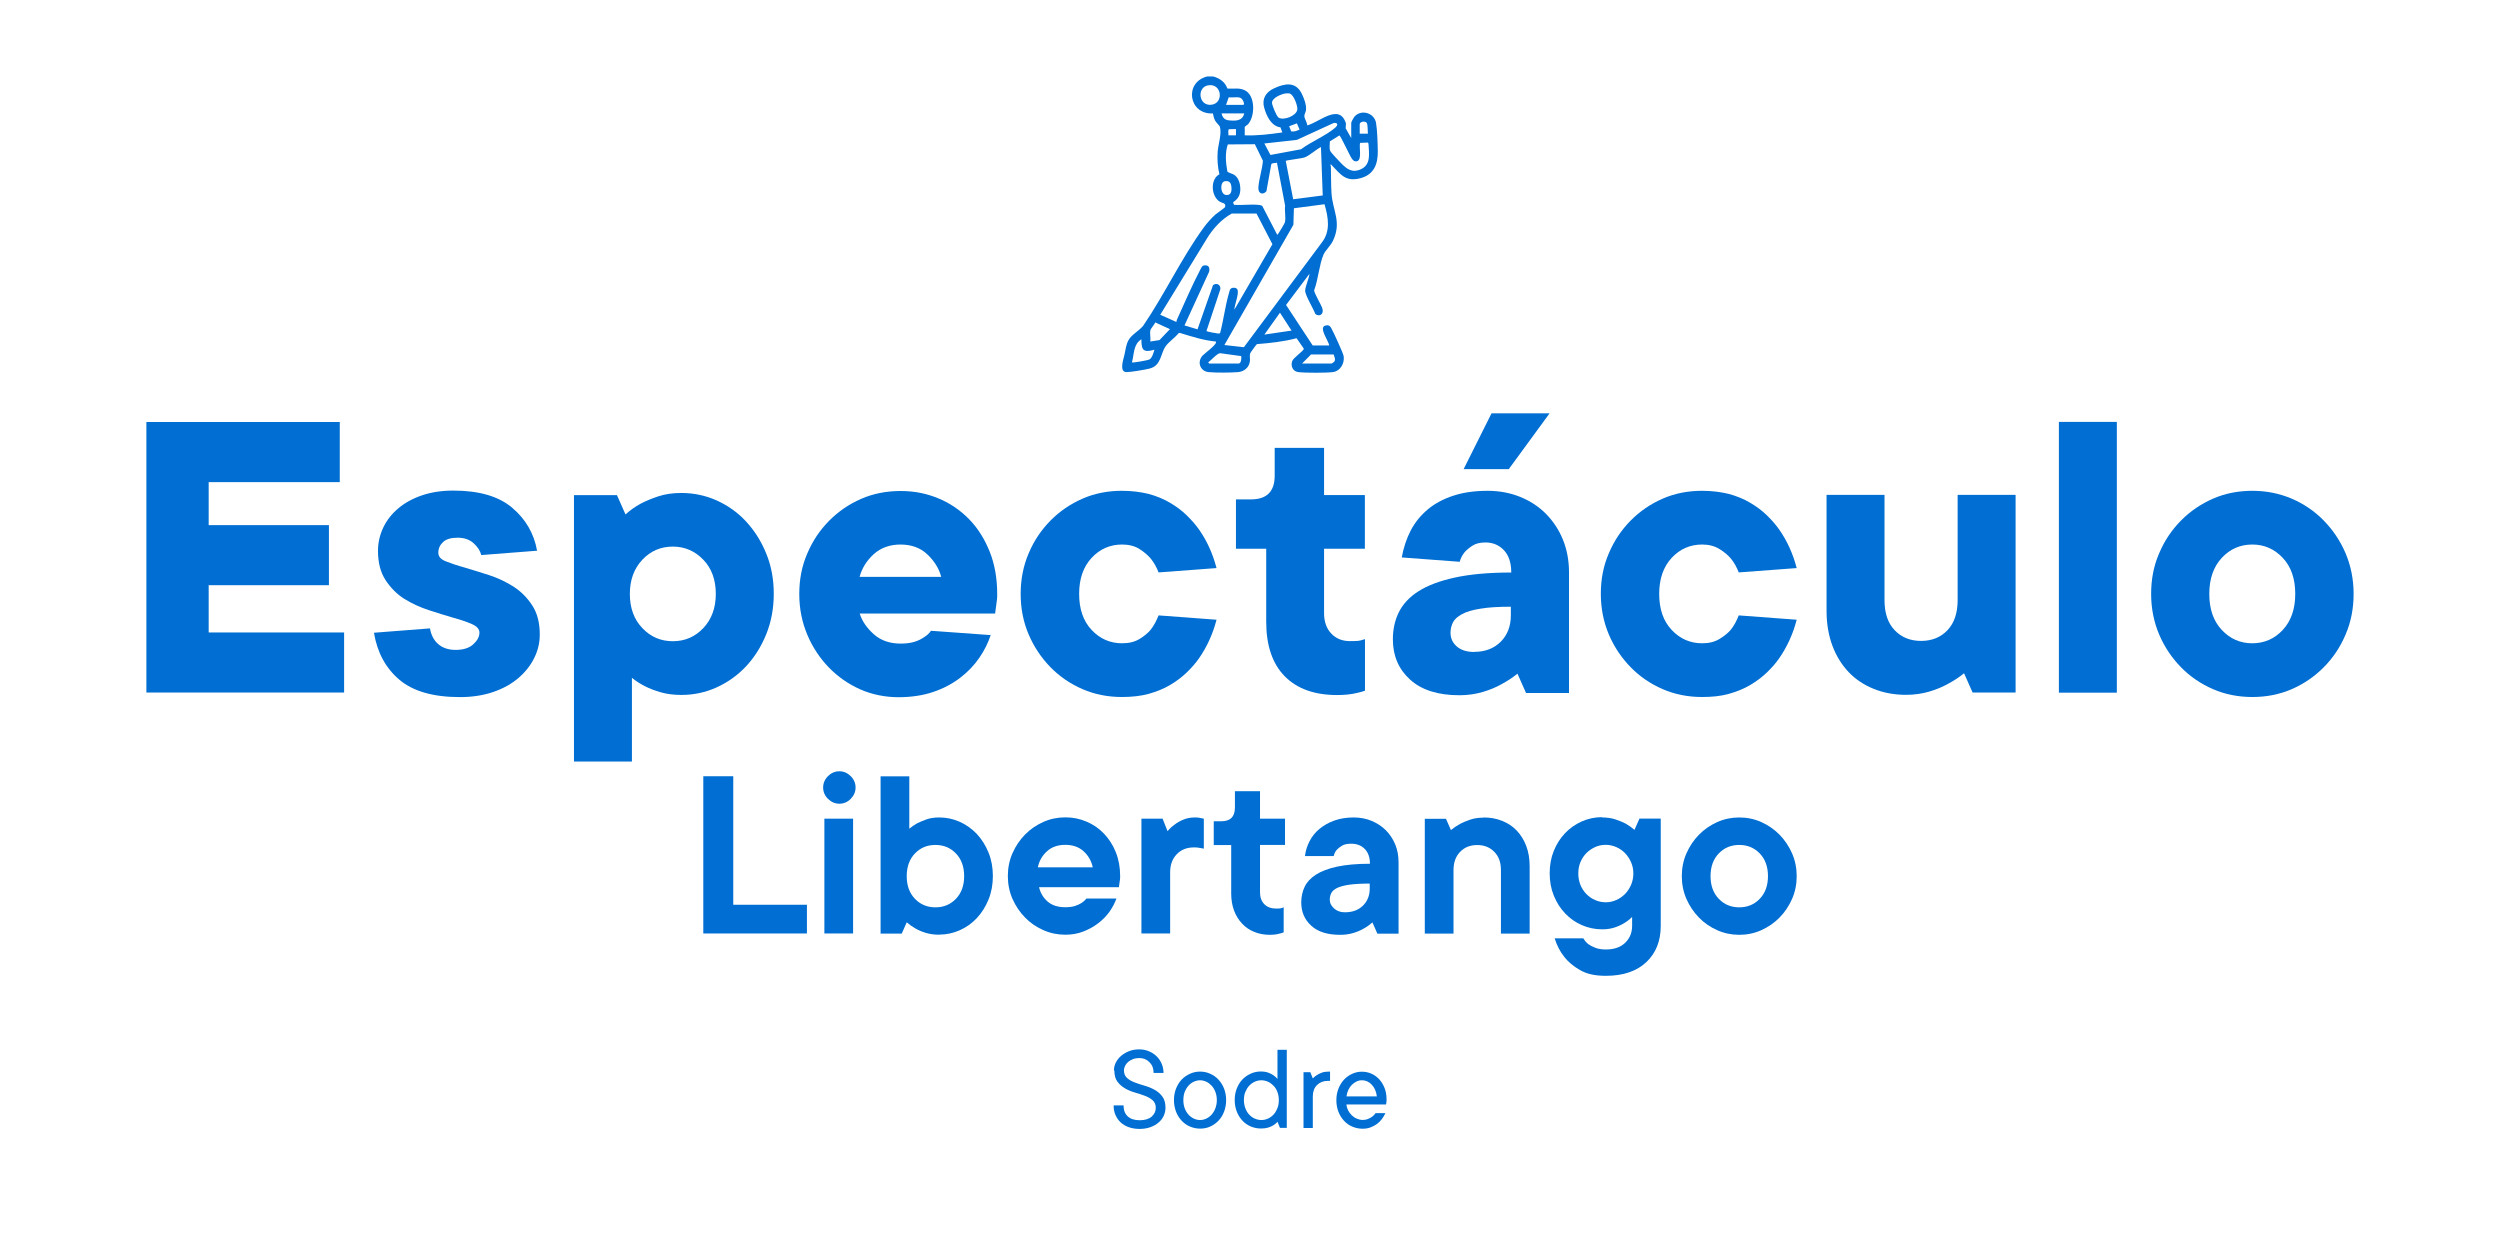 <?xml version="1.0" encoding="UTF-8"?><svg id="Capa_1" xmlns="http://www.w3.org/2000/svg" viewBox="0 0 242 122"><path d="M14.17,40.85h18.72v5.82h-12.69v4.16h11.64v5.82h-11.64v4.57h13.11v5.82H14.17v-26.21h0Z" fill="#006ed2"/><path d="M41.62,60.82c.11.64.37,1.15.79,1.52s.98.57,1.7.57,1.29-.17,1.69-.53.61-.73.61-1.15c0-.33-.25-.61-.73-.82s-1.09-.42-1.82-.62-1.51-.46-2.36-.73c-.85-.28-1.64-.64-2.36-1.09s-1.33-1.07-1.82-1.82c-.49-.75-.73-1.69-.73-2.83,0-.78.17-1.52.5-2.23.33-.71.82-1.33,1.44-1.86s1.39-.96,2.29-1.27,1.93-.47,3.06-.47c2.49,0,4.39.55,5.7,1.66s2.11,2.49,2.41,4.16l-5.4.42c-.11-.42-.36-.8-.75-1.15s-.9-.53-1.54-.53-1.11.14-1.41.42c-.3.28-.46.62-.46,1.04,0,.36.24.64.73.83.49.19,1.09.4,1.82.6.72.21,1.5.46,2.36.73.85.28,1.64.65,2.36,1.11s1.33,1.07,1.82,1.82.73,1.69.73,2.83c0,.78-.17,1.52-.53,2.25-.35.72-.86,1.37-1.52,1.94s-1.48,1.03-2.44,1.36c-.96.33-2.04.5-3.23.5-2.61,0-4.57-.57-5.89-1.7s-2.13-2.65-2.44-4.53l5.4-.42h.01Z" fill="#006ed2"/><path d="M65.96,47.72c1.19,0,2.33.24,3.41.72,1.08.49,2.04,1.16,2.85,2.04s1.47,1.91,1.95,3.1c.49,1.19.73,2.49.73,3.91s-.25,2.72-.73,3.91-1.14,2.23-1.95,3.1c-.82.87-1.77,1.55-2.85,2.04s-2.22.73-3.41.73c-.72,0-1.39-.08-1.98-.25s-1.09-.36-1.52-.58c-.5-.25-.93-.53-1.29-.83v8.11h-5.61v-25.79h4.16l.83,1.87c.42-.39.9-.73,1.46-1.04.47-.25,1.04-.49,1.7-.71s1.41-.33,2.25-.33h.01ZM69.29,57.49c0-1.36-.4-2.47-1.21-3.31s-1.79-1.27-2.95-1.27-2.15.42-2.95,1.27c-.8.85-1.21,1.95-1.21,3.31s.4,2.47,1.21,3.31c.8.85,1.79,1.27,2.95,1.27s2.15-.42,2.95-1.27c.8-.85,1.21-1.95,1.21-3.31Z" fill="#006ed2"/><path d="M95.91,61.44c-.25.78-.62,1.52-1.12,2.25-.5.72-1.12,1.37-1.87,1.94s-1.62,1.03-2.61,1.36c-.98.33-2.11.5-3.35.5s-2.54-.25-3.69-.76-2.16-1.22-3.04-2.12c-.87-.9-1.57-1.95-2.08-3.16-.51-1.21-.78-2.52-.78-3.94s.25-2.73.78-3.94c.51-1.21,1.22-2.26,2.11-3.16.89-.9,1.93-1.61,3.1-2.12s2.45-.76,3.81-.76,2.52.24,3.66.71,2.13,1.15,2.98,2.02c.85.87,1.51,1.93,2,3.16.49,1.23.72,2.61.72,4.1,0,.22,0,.44-.04.65-.03.21-.06.4-.08.6-.03.22-.06.43-.08.62h-13.11c.22.72.68,1.39,1.36,2,.68.61,1.55.91,2.61.91.53,0,.98-.06,1.36-.18.37-.12.68-.28.9-.44.28-.17.5-.37.67-.62l5.82.42v-.03ZM87.18,52.71c-1.05,0-1.93.32-2.61.94s-1.14,1.36-1.36,2.19h7.9c-.22-.83-.68-1.55-1.36-2.19s-1.55-.94-2.61-.94h.03Z" fill="#006ed2"/><path d="M108.6,47.51c.94,0,1.8.11,2.58.3.78.21,1.47.5,2.08.86s1.15.76,1.61,1.21.86.9,1.19,1.37c.78,1.11,1.34,2.36,1.7,3.74l-5.61.42c-.19-.5-.44-.94-.75-1.33-.28-.33-.64-.64-1.09-.93s-1.03-.44-1.69-.44c-1.16,0-2.15.43-2.95,1.29-.8.86-1.21,2.02-1.21,3.49s.4,2.63,1.21,3.49,1.79,1.29,2.95,1.29c.67,0,1.23-.14,1.69-.42s.82-.58,1.09-.91c.3-.39.55-.85.75-1.37l5.61.42c-.36,1.39-.93,2.63-1.7,3.74-.33.47-.73.93-1.19,1.37s-1,.85-1.61,1.21-1.3.64-2.08.86c-.78.21-1.64.3-2.58.3-1.36,0-2.63-.25-3.81-.76s-2.22-1.22-3.1-2.12-1.59-1.95-2.11-3.16-.78-2.52-.78-3.94.26-2.73.78-3.94c.51-1.21,1.22-2.26,2.11-3.16s1.93-1.61,3.1-2.12,2.45-.76,3.81-.76Z" fill="#006ed2"/><path d="M122.55,53.12h-2.91v-4.78h1.46c1.52,0,2.29-.76,2.29-2.29v-2.7h4.78v4.57h3.95v5.2h-3.95v6.24c0,.83.24,1.5.71,1.98.47.49,1.07.72,1.79.72.22,0,.42,0,.58-.01.17,0,.32-.03.46-.06.14-.03.28-.07.42-.12v4.99c-.22.08-.47.15-.75.21-.55.14-1.21.21-1.95.21-2.19,0-3.88-.61-5.07-1.82-1.19-1.21-1.79-2.97-1.79-5.27v-7.07h0Z" fill="#006ed2"/><path d="M143.97,47.51c1.14,0,2.19.19,3.16.58s1.82.94,2.52,1.65,1.26,1.55,1.65,2.52.58,2.02.58,3.16v11.66h-4.16l-.83-1.87c-.47.39-1,.73-1.58,1.04-.5.28-1.09.53-1.77.73s-1.44.32-2.27.32c-2.08,0-3.67-.51-4.78-1.52-1.11-1.01-1.66-2.31-1.66-3.89,0-.94.18-1.82.57-2.61s1.01-1.47,1.9-2.04,2.06-1.01,3.52-1.33c1.46-.32,3.28-.49,5.47-.49,0-.94-.24-1.66-.71-2.16s-1.07-.75-1.79-.75c-.53,0-.96.11-1.27.32-.32.21-.58.43-.76.64-.22.28-.37.58-.46.91l-5.61-.42c.17-.94.46-1.82.87-2.61s.97-1.47,1.65-2.04,1.5-1.01,2.48-1.33c.97-.32,2.08-.47,3.33-.47h-.04ZM142.71,63.1c1.05,0,1.91-.33,2.56-.98s.98-1.51.98-2.56v-.83c-1.19,0-2.18.06-2.94.19-.76.12-1.36.29-1.79.53s-.72.49-.87.79-.24.64-.24,1c0,.53.19.97.6,1.33s.97.54,1.69.54h0ZM144.39,40.01h5.61l-3.95,5.4h-4.37l2.7-5.4Z" fill="#006ed2"/><path d="M164.76,47.51c.94,0,1.8.11,2.58.3.78.21,1.47.5,2.08.86s1.15.76,1.61,1.21.86.9,1.19,1.37c.78,1.11,1.34,2.36,1.7,3.74l-5.61.42c-.19-.5-.44-.94-.75-1.33-.28-.33-.64-.64-1.11-.93-.46-.29-1.03-.44-1.68-.44-1.16,0-2.15.43-2.95,1.29s-1.21,2.02-1.21,3.49.4,2.63,1.21,3.49,1.79,1.29,2.95,1.29c.67,0,1.22-.14,1.68-.42.46-.28.83-.58,1.11-.91.3-.39.55-.85.75-1.37l5.61.42c-.36,1.39-.93,2.63-1.7,3.74-.33.47-.73.93-1.19,1.37s-1,.85-1.61,1.21-1.3.64-2.08.86-1.64.3-2.58.3c-1.36,0-2.63-.25-3.81-.76s-2.22-1.22-3.1-2.12-1.59-1.95-2.11-3.16c-.51-1.21-.78-2.52-.78-3.94s.25-2.73.78-3.94c.51-1.21,1.22-2.26,2.11-3.16s1.93-1.61,3.1-2.12,2.45-.76,3.81-.76Z" fill="#006ed2"/><path d="M184.52,67.26c-1.14,0-2.18-.19-3.12-.57-.94-.37-1.76-.91-2.44-1.62-.68-.71-1.21-1.57-1.58-2.56s-.57-2.12-.57-3.37v-11.24h5.61v10.19c0,1.25.32,2.22.98,2.91.65.69,1.51,1.04,2.56,1.04s1.91-.35,2.56-1.04.98-1.66.98-2.91v-10.19h5.61v19.14h-4.16l-.83-1.87c-.47.39-1,.73-1.58,1.04-.5.28-1.09.53-1.77.73s-1.44.32-2.27.32h0Z" fill="#006ed2"/><path d="M204.91,67.05h-5.61v-26.21h5.61v26.21Z" fill="#006ed2"/><path d="M208.23,57.49c0-1.41.25-2.73.78-3.94.51-1.21,1.22-2.26,2.11-3.16s1.93-1.61,3.1-2.12,2.45-.76,3.81-.76,2.63.26,3.81.76c1.18.51,2.22,1.22,3.1,2.12s1.59,1.95,2.11,3.16c.51,1.21.78,2.52.78,3.94s-.26,2.73-.78,3.94c-.51,1.21-1.22,2.26-2.11,3.16s-1.93,1.61-3.1,2.12-2.45.76-3.81.76-2.63-.25-3.81-.76-2.22-1.22-3.1-2.12-1.59-1.95-2.11-3.16c-.51-1.21-.78-2.52-.78-3.94ZM222.18,57.49c0-1.47-.4-2.63-1.21-3.49s-1.79-1.29-2.95-1.29-2.15.43-2.95,1.29-1.21,2.02-1.21,3.49.4,2.63,1.21,3.49c.8.86,1.79,1.29,2.95,1.29s2.15-.43,2.95-1.29c.8-.86,1.21-2.02,1.21-3.49Z" fill="#006ed2"/><path d="M107.83,103.61c0-.26.06-.51.18-.75s.29-.46.51-.65.48-.34.78-.46.63-.17.99-.17c.33,0,.63.06.92.18s.53.28.74.48.38.45.5.73.18.58.18.89h-.96c0-.43-.13-.77-.4-1.04s-.59-.4-.98-.4c-.22,0-.43.03-.61.1s-.34.16-.47.27-.23.24-.3.38-.11.29-.11.45c0,.31.1.55.3.73s.45.32.74.43.62.22.97.32.67.23.97.4.54.38.74.65.3.63.3,1.08c0,.27-.06.53-.17.78s-.28.46-.5.65-.48.34-.79.45-.66.17-1.05.17-.74-.06-1.05-.17-.58-.27-.79-.47-.38-.45-.5-.73-.17-.58-.17-.91h.96c0,.46.13.81.4,1.06s.65.38,1.16.38.9-.12,1.16-.35.4-.52.4-.85c0-.31-.1-.55-.3-.73s-.45-.32-.74-.43-.62-.22-.97-.32-.67-.23-.96-.4-.54-.38-.74-.65-.3-.63-.3-1.08Z" fill="#006ed2"/><path d="M118.69,106.49c0,.41-.07.78-.2,1.12s-.31.63-.54.87-.49.43-.8.57-.63.2-.98.2-.67-.07-.98-.2-.58-.32-.81-.57-.41-.53-.54-.87-.2-.71-.2-1.12.07-.78.2-1.11.31-.63.54-.87.5-.43.81-.57.63-.21.98-.21.67.07.98.21.58.33.8.57.41.53.54.87.2.71.2,1.11ZM114.55,106.49c0,.29.04.55.13.79s.21.44.36.61.33.3.52.39.4.14.61.14.41-.05.6-.14.37-.22.52-.39.27-.37.36-.61.14-.5.14-.79-.05-.55-.14-.79-.21-.44-.36-.6-.32-.3-.52-.39-.4-.14-.6-.14-.41.05-.61.14-.37.22-.52.39-.27.37-.36.6-.13.5-.13.79Z" fill="#006ed2"/><path d="M123.67,108.59c-.12.13-.26.24-.4.33-.14.09-.31.17-.51.23s-.44.09-.71.09c-.34,0-.67-.07-.98-.2s-.58-.32-.81-.57-.41-.53-.54-.87-.2-.71-.2-1.12.07-.78.2-1.11.31-.63.54-.87.5-.43.81-.57.63-.21.98-.21c.27,0,.51.04.71.11s.37.16.5.25c.15.11.29.22.4.36v-2.82h.9v7.56h-.66l-.24-.6ZM123.79,106.49c0-.29-.05-.55-.14-.79s-.21-.44-.37-.6-.33-.3-.54-.39-.42-.14-.64-.14-.44.05-.64.14-.38.22-.54.39-.27.37-.37.6-.14.5-.14.79.05.55.14.79.21.44.37.61.33.3.54.39.42.14.64.14.44-.05.64-.14.38-.22.54-.39.27-.37.37-.61.14-.5.14-.79Z" fill="#006ed2"/><path d="M128.76,104.63h-.24c-.43,0-.77.14-1.04.41s-.4.64-.4,1.09v3.06h-.9v-5.4h.66l.24.6c.11-.12.24-.23.39-.32.14-.09.3-.17.49-.24s.42-.1.67-.1h.12v.9Z" fill="#006ed2"/><path d="M134.11,107.75c-.09.19-.2.38-.34.57s-.3.35-.48.48-.39.24-.62.33-.49.13-.78.13c-.34,0-.67-.07-.98-.2s-.58-.32-.81-.57-.41-.53-.54-.87-.2-.71-.2-1.12.07-.78.2-1.11.31-.63.53-.87.49-.43.79-.57.62-.21.94-.21.64.06.93.19.54.31.76.55.39.52.52.85.19.7.19,1.11c0,.08,0,.15-.01.2s-.02.1-.02.14c0,.05-.02.09-.02.13h-3.84c.02.19.07.38.16.56s.21.34.35.48.3.25.49.33.37.13.57.13c.17,0,.32-.02.45-.07s.25-.1.36-.17.2-.13.27-.21.13-.15.18-.21h.96ZM131.83,104.57c-.18,0-.36.04-.52.12s-.32.19-.45.32-.25.3-.34.49-.15.4-.18.63h2.94c-.06-.48-.23-.86-.5-1.14s-.58-.42-.94-.42Z" fill="#006ed2"/><path d="M78.11,87.58v2.78h-10.03v-15.22h2.9v12.44h7.13Z" fill="#006ed2"/><path d="M81.25,77.8c-.42,0-.78-.16-1.1-.47-.31-.31-.47-.68-.47-1.1s.16-.79.47-1.1c.31-.31.68-.47,1.1-.47s.78.16,1.1.47c.31.31.47.68.47,1.1s-.16.78-.47,1.1c-.31.31-.68.47-1.1.47ZM82.58,90.36h-2.78v-11.11h2.78v11.11Z" fill="#006ed2"/><path d="M90.92,90.48c-.48,0-.92-.06-1.31-.18-.39-.12-.72-.26-.99-.42-.32-.18-.6-.38-.85-.6l-.48,1.09h-2.05v-15.22h2.78v5.07c.23-.19.48-.37.77-.53.26-.13.56-.25.91-.38.35-.12.75-.18,1.22-.18.69,0,1.35.14,1.98.42.63.28,1.18.68,1.66,1.18.47.51.85,1.11,1.13,1.8.28.69.42,1.45.42,2.27s-.14,1.58-.42,2.27c-.28.69-.66,1.29-1.13,1.8-.48.51-1.03.9-1.66,1.18-.63.28-1.29.42-1.98.42ZM87.77,84.81c0,.92.27,1.65.8,2.2.53.55,1.19.82,1.98.82s1.45-.27,1.98-.82c.53-.55.8-1.28.8-2.2s-.27-1.65-.8-2.2c-.53-.55-1.19-.82-1.98-.82s-1.45.27-1.98.82c-.53.55-.8,1.28-.8,2.2Z" fill="#006ed2"/><path d="M108.07,86.98c-.15.42-.37.84-.66,1.26-.3.42-.66.79-1.09,1.12s-.91.6-1.45.81c-.54.21-1.12.31-1.75.31-.76,0-1.47-.15-2.14-.45-.67-.3-1.26-.7-1.76-1.22-.51-.52-.91-1.12-1.21-1.8-.3-.68-.45-1.42-.45-2.21s.15-1.53.45-2.21c.3-.68.7-1.28,1.21-1.8s1.1-.92,1.76-1.22c.67-.3,1.38-.45,2.14-.45s1.41.14,2.05.41c.65.27,1.21.66,1.69,1.16.48.5.87,1.1,1.15,1.8.28.7.42,1.47.42,2.31,0,.13,0,.25-.02.37-.02.12-.03.24-.05.35-.02.13-.03.25-.05.36h-7.73c.13.55.4,1.01.82,1.38.42.37.99.56,1.72.56.37,0,.68-.04.93-.12s.46-.18.64-.29c.19-.13.35-.27.48-.43h2.9ZM103.12,81.78c-.73,0-1.32.21-1.78.63-.46.42-.75.93-.88,1.55h5.32c-.13-.61-.42-1.13-.88-1.55-.46-.42-1.05-.63-1.78-.63Z" fill="#006ed2"/><path d="M115.68,79.13c.13,0,.24,0,.34.02.1.02.18.03.27.05s.16.03.24.05v2.9c-.08-.02-.17-.03-.27-.05-.08-.02-.18-.03-.3-.05-.12-.02-.25-.02-.4-.02-.68,0-1.23.22-1.65.66-.43.44-.64,1.03-.64,1.75v5.92h-2.78v-11.11h2.05l.48,1.21c.19-.24.43-.46.7-.65.23-.18.5-.33.83-.47.33-.14.71-.21,1.12-.21Z" fill="#006ed2"/><path d="M119.55,76.59h2.42v2.66h2.42v2.54h-2.42v4.59c0,.48.14.87.42,1.15.28.28.66.42,1.15.42.13,0,.23,0,.31-.01.08,0,.15-.02.22-.04s.13-.04.19-.07v2.42c-.11.05-.24.09-.39.12-.28.08-.59.12-.94.12-.55,0-1.05-.09-1.51-.28-.46-.18-.86-.45-1.19-.81-.33-.35-.59-.77-.77-1.25-.18-.48-.28-1.03-.28-1.64v-4.71h-1.69v-2.3h.72c.89,0,1.33-.44,1.33-1.33v-1.57Z" fill="#006ed2"/><path d="M131.03,79.13c.63,0,1.21.11,1.74.33.53.22.99.52,1.38.91s.69.85.91,1.38c.22.53.32,1.11.32,1.74v6.89h-2.05l-.48-1.09c-.26.23-.54.43-.85.6-.27.16-.6.3-.99.42-.39.12-.82.18-1.3.18-1.21,0-2.14-.29-2.78-.88-.65-.59-.97-1.34-.97-2.26,0-.55.11-1.05.33-1.51s.58-.85,1.1-1.18,1.2-.59,2.04-.77,1.91-.28,3.18-.28c0-.61-.17-1.09-.5-1.43s-.77-.51-1.32-.51c-.37,0-.66.06-.88.19-.22.13-.39.27-.52.41-.15.18-.24.38-.29.6h-2.78c.06-.52.21-1,.45-1.45.23-.45.55-.85.95-1.18s.88-.61,1.44-.81c.56-.2,1.18-.3,1.87-.3ZM130.18,88.31c.73,0,1.31-.21,1.75-.64.44-.43.66-.98.66-1.66v-.48c-.82,0-1.48.04-1.98.11-.5.07-.89.18-1.17.31-.28.14-.47.3-.57.5-.1.19-.15.41-.15.65,0,.31.14.58.41.83s.62.38,1.04.38Z" fill="#006ed2"/><path d="M143.6,79.13c.66,0,1.26.11,1.81.33.55.22,1.02.53,1.41.94s.7.91.92,1.49.33,1.23.33,1.96v6.52h-2.78v-6.16c0-.73-.21-1.31-.64-1.75-.43-.44-.98-.66-1.66-.66s-1.23.22-1.65.66c-.43.44-.64,1.03-.64,1.75v6.16h-2.78v-11.11h2.05l.48,1.09c.27-.22.57-.42.89-.6.27-.14.6-.28.98-.41.38-.13.8-.19,1.27-.19Z" fill="#006ed2"/><path d="M155.07,79.13c.48,0,.92.06,1.31.19.39.13.72.27.99.41.31.18.59.38.85.6l.48-1.09h2.06v10.39c0,1.45-.46,2.62-1.39,3.5s-2.23,1.33-3.93,1.33c-1.03,0-1.86-.18-2.5-.56-.64-.37-1.14-.79-1.51-1.26-.42-.53-.73-1.13-.94-1.81h2.78c.11.21.27.39.46.55.18.13.4.25.68.36.27.11.62.17,1.04.17.79,0,1.41-.21,1.86-.64.45-.43.68-.98.68-1.66v-.85c-.23.23-.48.43-.77.6-.26.16-.56.3-.92.42-.36.12-.76.18-1.21.18-.69,0-1.35-.14-1.97-.41-.62-.27-1.16-.65-1.62-1.14-.46-.48-.82-1.05-1.09-1.71-.27-.66-.4-1.39-.4-2.17s.13-1.51.4-2.17c.27-.66.63-1.23,1.09-1.71.46-.48,1-.86,1.62-1.14.62-.27,1.28-.41,1.97-.41ZM152.78,84.56c0,.39.07.75.2,1.09.14.34.33.63.57.88s.52.45.85.59c.32.15.67.22,1.04.22s.69-.07,1.02-.22c.32-.14.6-.34.85-.59.24-.25.43-.54.58-.88.14-.34.22-.7.22-1.09s-.07-.75-.22-1.09c-.15-.34-.34-.63-.58-.88-.24-.25-.53-.45-.85-.59-.32-.14-.66-.22-1.02-.22s-.72.07-1.04.22c-.32.15-.6.34-.85.59-.24.25-.43.54-.57.88-.14.34-.2.7-.2,1.09Z" fill="#006ed2"/><path d="M173.92,84.81c0,.79-.15,1.53-.45,2.21-.3.68-.7,1.28-1.21,1.8-.51.52-1.1.92-1.76,1.22-.67.3-1.38.45-2.14.45s-1.47-.15-2.14-.45c-.67-.3-1.26-.7-1.76-1.22-.51-.52-.91-1.12-1.21-1.8-.3-.68-.45-1.42-.45-2.21s.15-1.53.45-2.21c.3-.68.7-1.28,1.21-1.8s1.1-.92,1.76-1.22c.67-.3,1.38-.45,2.14-.45s1.47.15,2.14.45c.67.3,1.26.71,1.76,1.22s.91,1.12,1.21,1.8c.3.69.45,1.42.45,2.21ZM165.58,84.81c0,.92.27,1.65.8,2.2.53.55,1.19.82,1.98.82s1.45-.27,1.98-.82c.53-.55.8-1.28.8-2.2s-.27-1.65-.8-2.2c-.53-.55-1.19-.82-1.98-.82s-1.45.27-1.98.82c-.53.55-.8,1.28-.8,2.2Z" fill="#006ed2"/><path d="M117.46,7.41c.62.17,1.14.54,1.35,1.16.65.05,1.27-.13,1.84.26.88.61.82,2.47.15,3.21-.06.06-.31.21-.31.25v.81c1.22.05,2.43-.11,3.64-.28l-.18-.49c-.91-.13-1.36-1.12-1.58-1.92-.24-.85.18-1.5.94-1.85,1.02-.48,2.08-.7,2.68.47.23.46.49,1.11.43,1.63-.02.19-.16.41-.16.56,0,.28.28.63.28.92,1.19-.32,3.12-2.19,3.75-.19l-.03.47.54.95v-1.48c0-.09.25-.53.33-.62.67-.72,1.9-.33,2.07.62.12.69.16,2,.17,2.73.02,1.25-.36,2.28-1.68,2.63-1.44.38-1.9-.36-2.75-1.23-.05-.06-.07-.11-.17-.08.03.07.05.12.06.19.03.84,0,1.74.06,2.57.11,1.72,1.01,2.78.14,4.61-.22.47-.75.95-.91,1.33-.42.97-.52,2.44-.91,3.46,0,.3.71,1.42.81,1.81.13.51-.31.8-.7.48-.16-.48-1.01-1.85-.98-2.27.04-.48.36-1.12.42-1.62l-2.27,3.02,2.58,3.92h1.6c-.04-.4-1.05-1.73-.39-1.92.25-.08.44-.02.57.21.2.35,1.18,2.46,1.22,2.76.09.66-.3,1.4-.99,1.52-.58.1-2.79.09-3.4.01-.52-.06-.76-.57-.6-1.05.12-.36,1.13-.99,1.13-1.22l-.7-1.01c-1.25.33-2.55.47-3.84.57-.05.03-.65.85-.66.91-.06.22.01.52-.02.76-.08.6-.56.99-1.14,1.04-.7.06-2.17.07-2.86,0-.82-.09-1.13-.97-.59-1.59.15-.18,1.52-1.15,1.29-1.37-1.2-.11-2.35-.49-3.5-.84l-.12.05c-.33.42-.93.82-1.23,1.24-.52.74-.42,1.86-1.53,2.16-.45.12-1.77.34-2.23.35-.79.02-.33-1.22-.23-1.69.09-.44.17-1.02.39-1.4.3-.54,1.02-.91,1.41-1.38,2.06-3.01,3.73-6.59,5.87-9.52.32-.44.73-.9,1.14-1.27.14-.12.91-.65.93-.71.11-.43-.28-.38-.52-.53-.83-.51-.95-2.16-.03-2.65-.17-.69-.22-1.46-.17-2.17s.42-1.77.21-2.45c-.03-.09-.37-.4-.47-.6-.1-.21-.16-.44-.2-.67-2.34.13-2.83-3-.55-3.58h.62ZM116.94,8.26c-1.11.2-.92,2.02.32,1.88s1.02-2.12-.32-1.88ZM124.45,9.04c-.4.06-1.27.41-1.32.87-.03.23.44,1.34.63,1.47.48.32,1.72-.16,1.82-.76.06-.35-.35-1.45-.72-1.56-.14-.04-.27-.03-.41-.01ZM118.69,10.15h1.65c.2,0-.02-.58-.27-.68-.3-.12-.8,0-1.13-.05l-.26.73ZM120.43,10.98h-2.18c.08.39.29.63.7.67.65.06,1.32.08,1.49-.67ZM132.41,12.94c-.02-.22,0-.9-.11-1.04-.17-.24-.68-.11-.68.12v.92h.78ZM122.39,13.89l.59,1.11,2.96-.55c.95-.72,2.42-1.32,3.3-2.08.29-.25.3-.51-.13-.47l-3.57,1.64-3.15.35ZM125.8,12.55l-.26-.61-.75.28.2.5c.32.05.53-.06.8-.17ZM119.64,12.49l-.68.02c-.11.07-.03.45-.05.59h.73v-.62ZM128.73,13.68c0,.29-.08.71.05.96.07.14.86.98,1.03,1.15.57.58,1.08.98,1.93.59,1.01-.46.77-1.57.73-2.46l-.05-.12-.76.03c-.14.41.27,1.84-.44,1.79-.15,0-.28-.15-.36-.26-.21-.29-1.09-2.24-1.21-2.25l-.91.57ZM121.48,13.96l-2.63.02c-.28.83-.2,1.76-.04,2.62.05.11.48.21.64.31.34.22.52.6.58.99.11.72-.03,1.28-.67,1.68l.09.25c.76.05,1.6-.07,2.35,0,.14.01.27.03.39.11l1.45,2.8c.07-.03.72-1.12.74-1.22.11-.42-.05-1.15.02-1.61l-.79-4.16c-.16.05-.47,0-.55.15l-.47,2.61c-.35.41-.8.23-.78-.33.04-.82.38-1.78.44-2.62l-.78-1.6ZM128.04,18.92l-.17-4.69c-.48.24-1.11.84-1.59,1.01-.28.1-1.76.27-1.82.33l.72,3.72,2.86-.37ZM118.56,17.54c-.5.11-.43,1.26.1,1.33.6.08.6-.54.51-.96-.07-.32-.31-.43-.62-.36ZM128.21,19.77l-2.96.39-.05,1.6-6.68,11.64,1.89.21,7.51-10.09c.91-1.13.66-2.47.29-3.76ZM119.48,29.99l3.69-6.35-1.54-2.97h-2.39c-.99.55-1.77,1.4-2.36,2.34l-4.57,7.46,1.57.7c0-.07.02-.14.04-.21.72-1.58,1.48-3.36,2.28-4.88.1-.18.15-.37.39-.39.43-.05.54.24.45.62l-2.38,5.19,1.26.38,1.5-4.28c.35-.26.76-.04.71.4l-1.34,4.03c0,.08.96.24,1.1.25.08,0,.16.03.22-.05.33-1.25.49-2.62.85-3.85.07-.23.08-.48.38-.52.15-.02.34,0,.43.14.22.38-.29,1.52-.28,1.99ZM125.02,32l-1.12-1.73-1.51,2.12,2.63-.39ZM111.35,31.97c-.06.29.05.78,0,1.09l.89-.14,1.01-1.06-1.42-.65c-.07.19-.45.62-.48.76ZM111.75,33.85c-1.07.31-1.27.06-1.26-1.01-.8.49-.69,1.43-.92,2.24.07.06,1.56-.2,1.7-.29.27-.15.39-.66.48-.94ZM117.04,35.19h2.86c.25,0,.29-.54.25-.72l-2.04-.28c-.29,0-.87.7-1.15.87l.08.14ZM126.03,35.19h2.88s.2-.13.23-.16c.19-.24.02-.47-.04-.72h-2.19s-.88.89-.88.89Z" fill="#006ed2"/></svg>